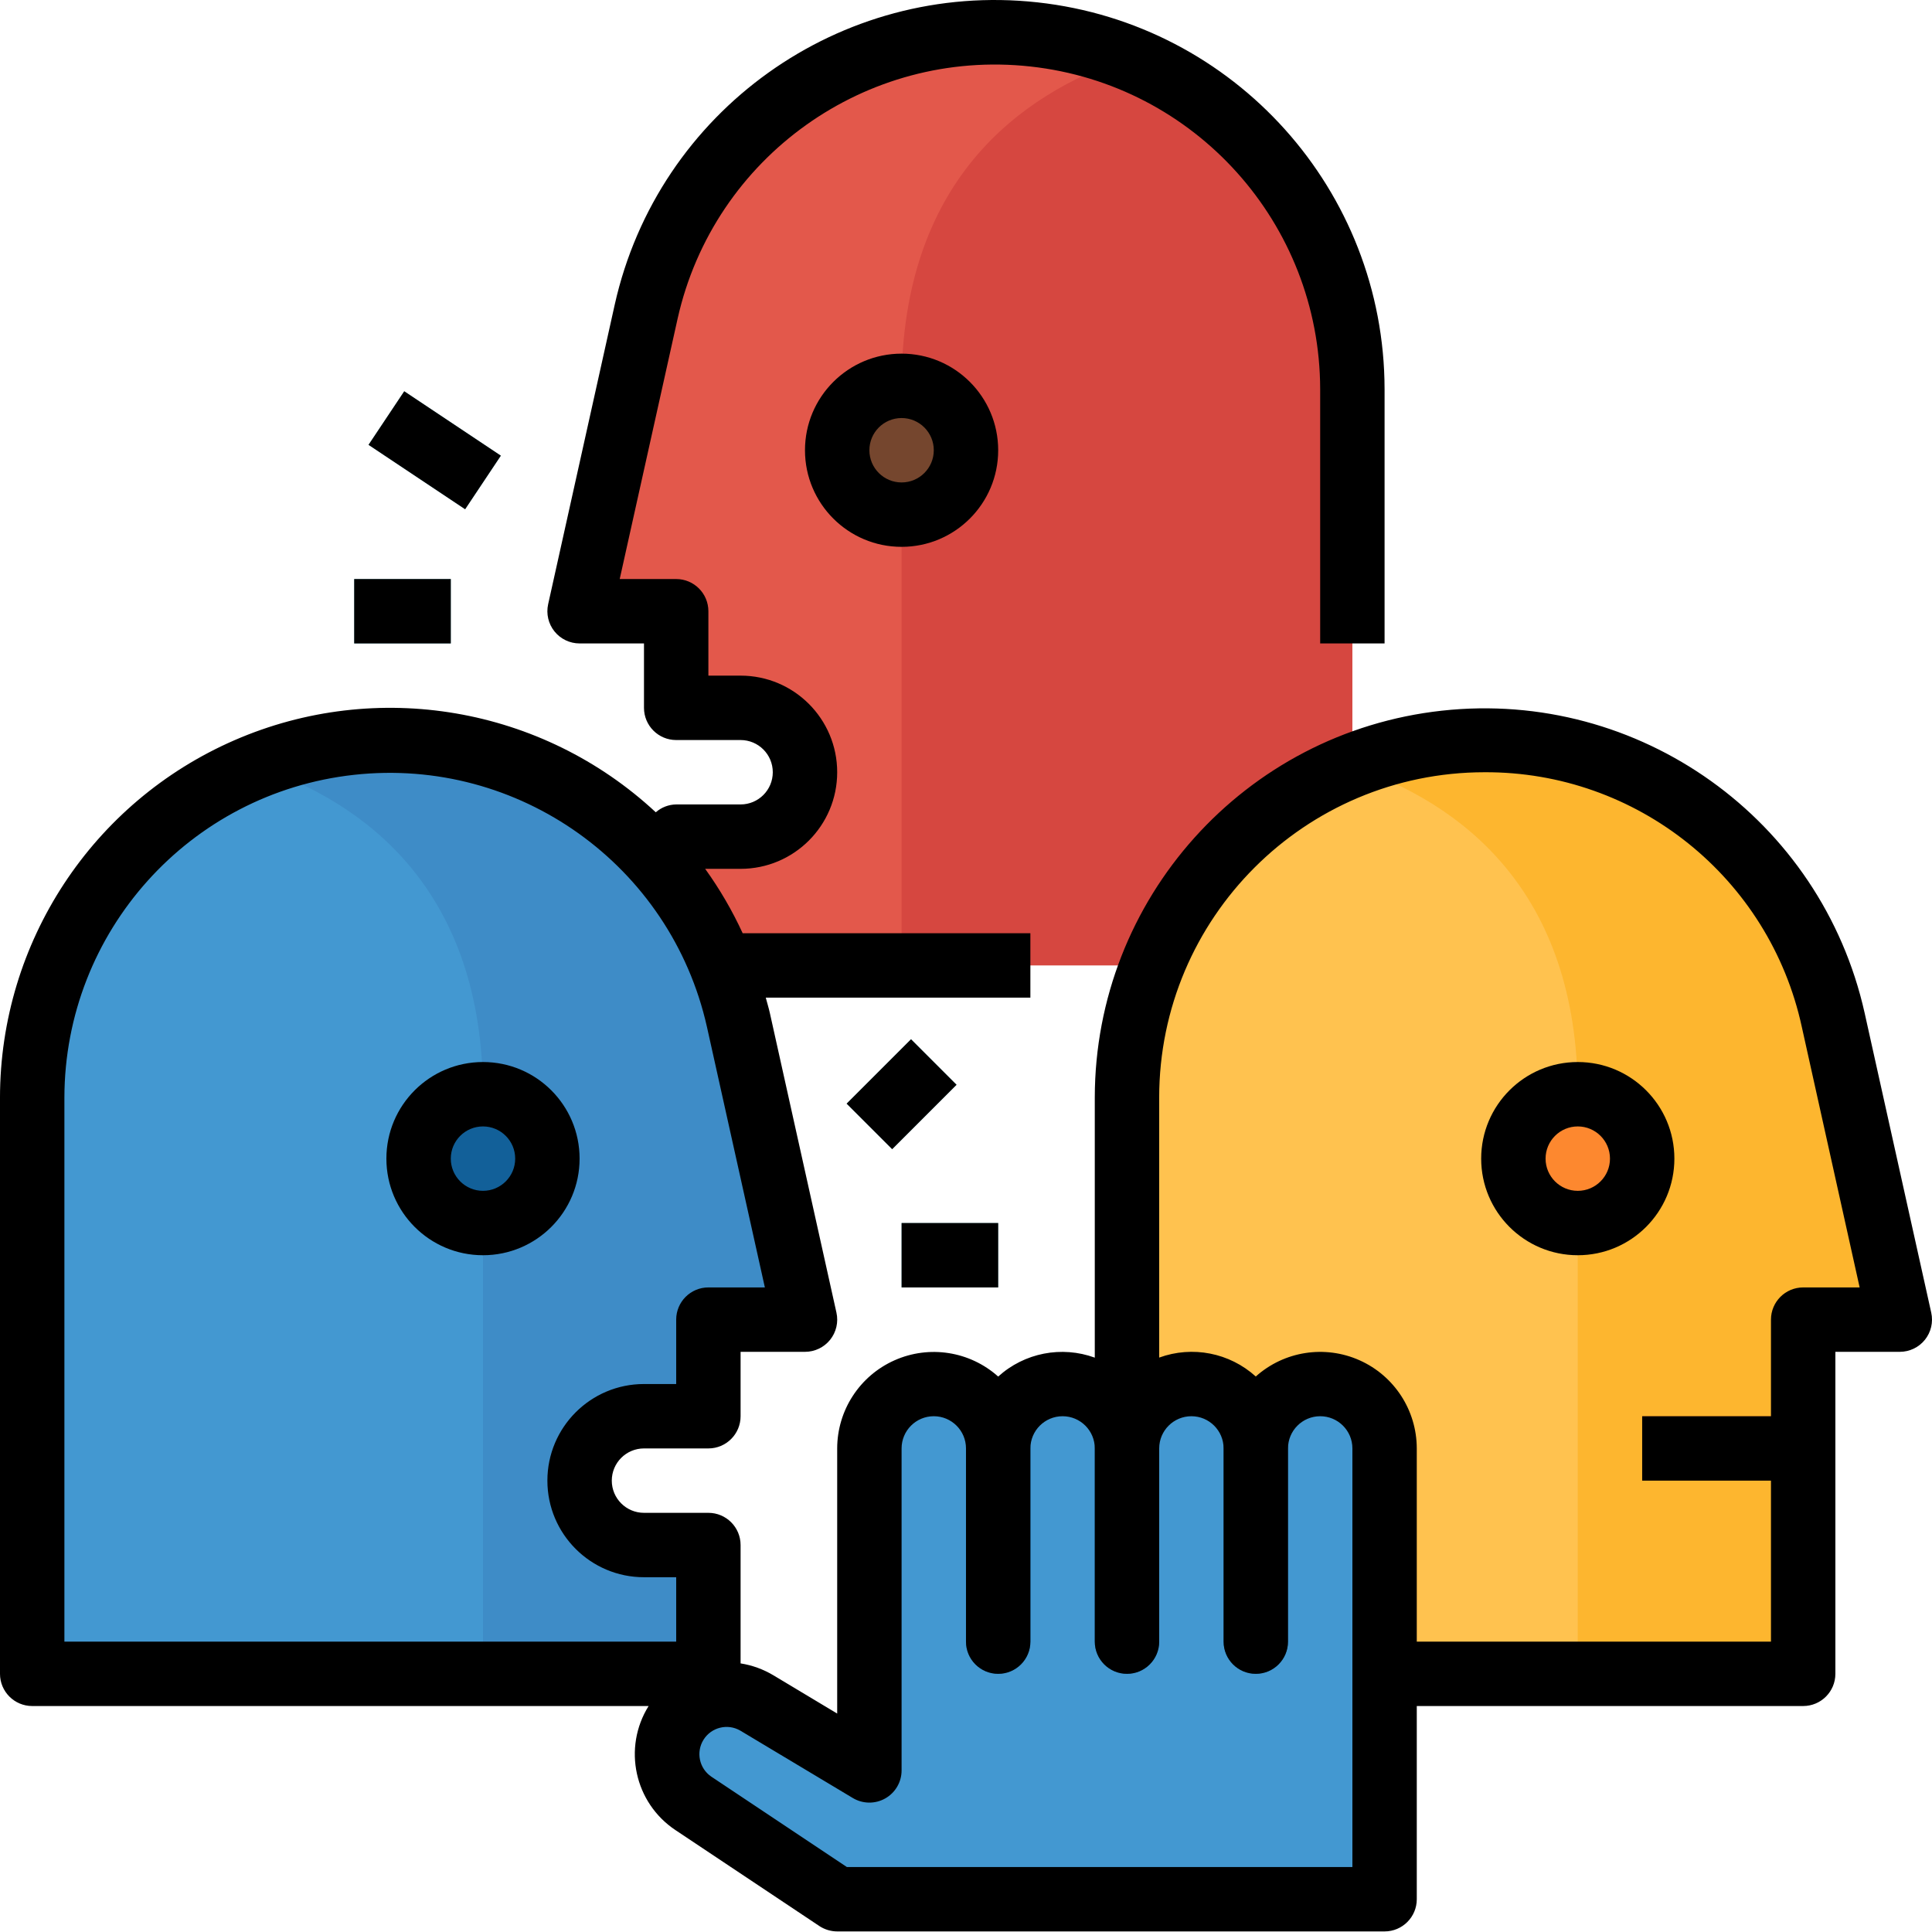 <svg height="480pt" viewBox="0 0 480.007 480" width="480pt" xmlns="http://www.w3.org/2000/svg"><path d="m247.199 7.859c49.043 0 88.801 39.758 88.801 88.801v143.199h-168v-32h16c8.836 0 16-7.164 16-16s-7.164-16-16-16h-16v-24h-24l16.551-74.48c9.035-40.609 45.047-69.504 86.648-69.52zm0 0" fill="#d64740"/><path d="m160.551 77.379c5.637-25.465 22.195-47.156 45.27-59.309 23.078-12.152 50.332-13.527 74.516-3.766-27.359 9.195-56.336 30.883-56.336 81.555v144h-56v-32h16c8.836 0 16-7.164 16-16s-7.164-16-16-16h-16v-24h-24zm0 0" fill="#e3584b"/><path d="m240 111.859c0 8.836-7.164 16-16 16s-16-7.164-16-16 7.164-16 16-16 16 7.164 16 16zm0 0" fill="#75462e"/><path d="m96.801 183.859c-49.043 0-88.801 39.758-88.801 88.801v143.199h168v-32h-16c-8.836 0-16-7.164-16-16s7.164-16 16-16h16v-24h24l-16.551-74.48c-9.035-40.609-45.047-69.504-86.648-69.52zm0 0" fill="#4398d1"/><path d="m183.449 253.379c-5.637-25.465-22.195-47.156-45.27-59.309-23.078-12.152-50.332-13.527-74.516-3.766 27.359 9.195 56.336 30.883 56.336 81.555v144h56v-32h-16c-8.836 0-16-7.164-16-16s7.164-16 16-16h16v-24h24zm0 0" fill="#3e8cc7"/><path d="m136 287.859c0 8.836-7.164 16-16 16s-16-7.164-16-16 7.164-16 16-16 16 7.164 16 16zm0 0" fill="#126099"/><path d="m448 415.859h-168v-143.199c0-49.043 39.758-88.801 88.801-88.801 41.605.008 77.629 28.902 86.664 69.52l16.535 74.48h-24zm0 0" fill="#ffc24f"/><path d="m455.449 253.379c-5.637-25.465-22.195-47.156-45.27-59.309-23.078-12.152-50.332-13.527-74.516-3.766 27.359 9.195 56.336 30.883 56.336 81.555v144h56v-88h24zm0 0" fill="#fdb62f"/><path d="m408 287.859c0 8.836-7.164 16-16 16s-16-7.164-16-16 7.164-16 16-16 16 7.164 16 16zm0 0" fill="#fd882f"/><path d="m408 351.859h40v16h-40zm0 0" fill="#fd882f"/><g fill="#87ced9"><path d="m210.344 274.199 16-16 11.312 11.312-15.996 16zm0 0"/><path d="m224 303.859h24v16h-24zm0 0"/><path d="m88 143.859h24v16h-24zm0 0"/><path d="m91.559 110.516 8.875-13.312 24.004 16.004-8.875 13.312zm0 0"/></g><path d="m328 343.859c-8.836 0-16 7.164-16 16 0-8.836-7.164-16-16-16s-16 7.164-16 16c0-8.836-7.164-16-16-16s-16 7.164-16 16c0-8.836-7.164-16-16-16s-16 7.164-16 16v80l-27.93-16.762c-6.871-4.094-15.758-1.965-20.035 4.797-4.273 6.762-2.391 15.699 4.254 20.156l35.711 23.809h136v-112c0-8.836-7.164-16-16-16zm0 0" fill="#4398d1"/><g fill="#126099"><path d="m248 415.859c-4.418 0-8-3.582-8-8v-48c0-4.418 3.582-8 8-8s8 3.582 8 8v48c0 4.418-3.582 8-8 8zm0 0"/><path d="m280 415.859c-4.418 0-8-3.582-8-8v-48c0-4.418 3.582-8 8-8s8 3.582 8 8v48c0 4.418-3.582 8-8 8zm0 0"/><path d="m312 415.859c-4.418 0-8-3.582-8-8v-48c0-4.418 3.582-8 8-8s8 3.582 8 8v48c0 4.418-3.582 8-8 8zm0 0"/></g><path d="m224 87.859c-13.254 0-24 10.742-24 24 0 13.254 10.746 24 24 24s24-10.746 24-24c0-13.258-10.746-24-24-24zm0 32c-4.418 0-8-3.582-8-8s3.582-8 8-8 8 3.582 8 8-3.582 8-8 8zm0 0"/><path d="m8 423.859h153.145c-6.477 10.402-3.508 24.07 6.703 30.848l35.711 23.809c1.316.871 2.863 1.34 4.441 1.344h136c4.418 0 8-3.582 8-8v-48h96c4.418 0 8-3.582 8-8v-80h16c2.43 0 4.727-1.102 6.246-2.992 1.52-1.895 2.098-4.375 1.57-6.746l-16.551-74.473c-10.77-48.129-56.008-80.469-105.035-75.082-49.027 5.383-86.164 46.77-86.23 96.094v64.645c-8.25-3.008-17.492-1.199-24 4.699-7.051-6.309-17.145-7.883-25.781-4.027-8.641 3.855-14.207 12.422-14.219 21.883v65.871l-15.816-9.488c-2.512-1.508-5.289-2.52-8.184-2.977v-29.406c0-4.418-3.582-8-8-8h-16c-4.418 0-8-3.582-8-8s3.582-8 8-8h16c4.418 0 8-3.582 8-8v-16h16c2.43 0 4.727-1.102 6.246-2.992 1.52-1.895 2.098-4.375 1.57-6.746l-16.551-74.473c-.289-1.285-.68-2.527-1.008-3.789h65.742v-16h-71.48c-2.586-5.621-5.707-10.977-9.32-16h8.801c13.254 0 24-10.746 24-24 0-13.258-10.746-24-24-24h-8v-16c0-4.418-3.582-8-8-8h-14.031l14.398-64.746c9.023-40.137 46.766-67.086 87.66-62.594 40.895 4.496 71.883 39 71.973 80.141v63.199h16v-63.199c-.074-49.32-37.215-90.699-86.238-96.078-49.023-5.383-94.258 26.957-105.027 75.086l-16.551 74.469c-.52 2.371.059 4.844 1.578 6.734s3.812 2.988 6.238 2.988h16v16c0 4.418 3.582 8 8 8h16c4.418 0 8 3.582 8 8s-3.582 8-8 8h-16c-1.871.023-3.668.719-5.07 1.949-28.223-26.246-69.316-33.281-104.66-17.91-35.344 15.367-58.223 50.219-58.27 88.762v143.199c0 4.418 3.582 8 8 8zm360.801-232c37.922-.18 70.805 26.195 78.855 63.254l14.375 64.746h-14.031c-4.418 0-8 3.582-8 8v24h-32v16h32v40h-88v-48c-.008-9.461-5.57-18.039-14.211-21.898-8.637-3.859-18.738-2.281-25.789 4.027-6.508-5.898-15.75-7.707-24-4.699v-64.629c.043-44.609 36.195-80.758 80.801-80.801zm-156.922 254.855c2.473 1.484 5.551 1.523 8.059.105 2.512-1.418 4.062-4.078 4.062-6.961v-80c0-4.418 3.582-8 8-8s8 3.582 8 8v48c0 4.418 3.582 8 8 8s8-3.582 8-8v-48c0-4.418 3.582-8 8-8s8 3.582 8 8v48c0 4.418 3.582 8 8 8s8-3.582 8-8v-48c0-4.418 3.582-8 8-8s8 3.582 8 8v48c0 4.418 3.582 8 8 8s8-3.582 8-8v-48c0-4.418 3.582-8 8-8s8 3.582 8 8v104h-125.602l-33.695-22.465c-3-2.051-3.84-6.109-1.902-9.184 1.938-3.074 5.957-4.066 9.102-2.25zm-195.879-174.055c.082-41.152 31.078-75.668 71.98-80.16 40.906-4.488 78.652 22.477 87.66 62.629l14.391 64.73h-14.031c-4.418 0-8 3.582-8 8v16h-8c-13.254 0-24 10.742-24 24 0 13.254 10.746 24 24 24h8v16h-152zm0 0"/><path d="m144 287.859c0-13.258-10.746-24-24-24s-24 10.742-24 24c0 13.254 10.746 24 24 24s24-10.746 24-24zm-24 8c-4.418 0-8-3.582-8-8s3.582-8 8-8 8 3.582 8 8-3.582 8-8 8zm0 0"/><path d="m392 311.859c13.254 0 24-10.746 24-24 0-13.258-10.746-24-24-24s-24 10.742-24 24c0 13.254 10.746 24 24 24zm0-32c4.418 0 8 3.582 8 8s-3.582 8-8 8-8-3.582-8-8 3.582-8 8-8zm0 0"/><path d="m210.344 274.199 16-16 11.312 11.312-15.996 16zm0 0"/><path d="m224 303.859h24v16h-24zm0 0"/><path d="m88 143.859h24v16h-24zm0 0"/><path d="m91.559 110.516 8.875-13.312 24.004 16.004-8.875 13.312zm0 0"/></svg>